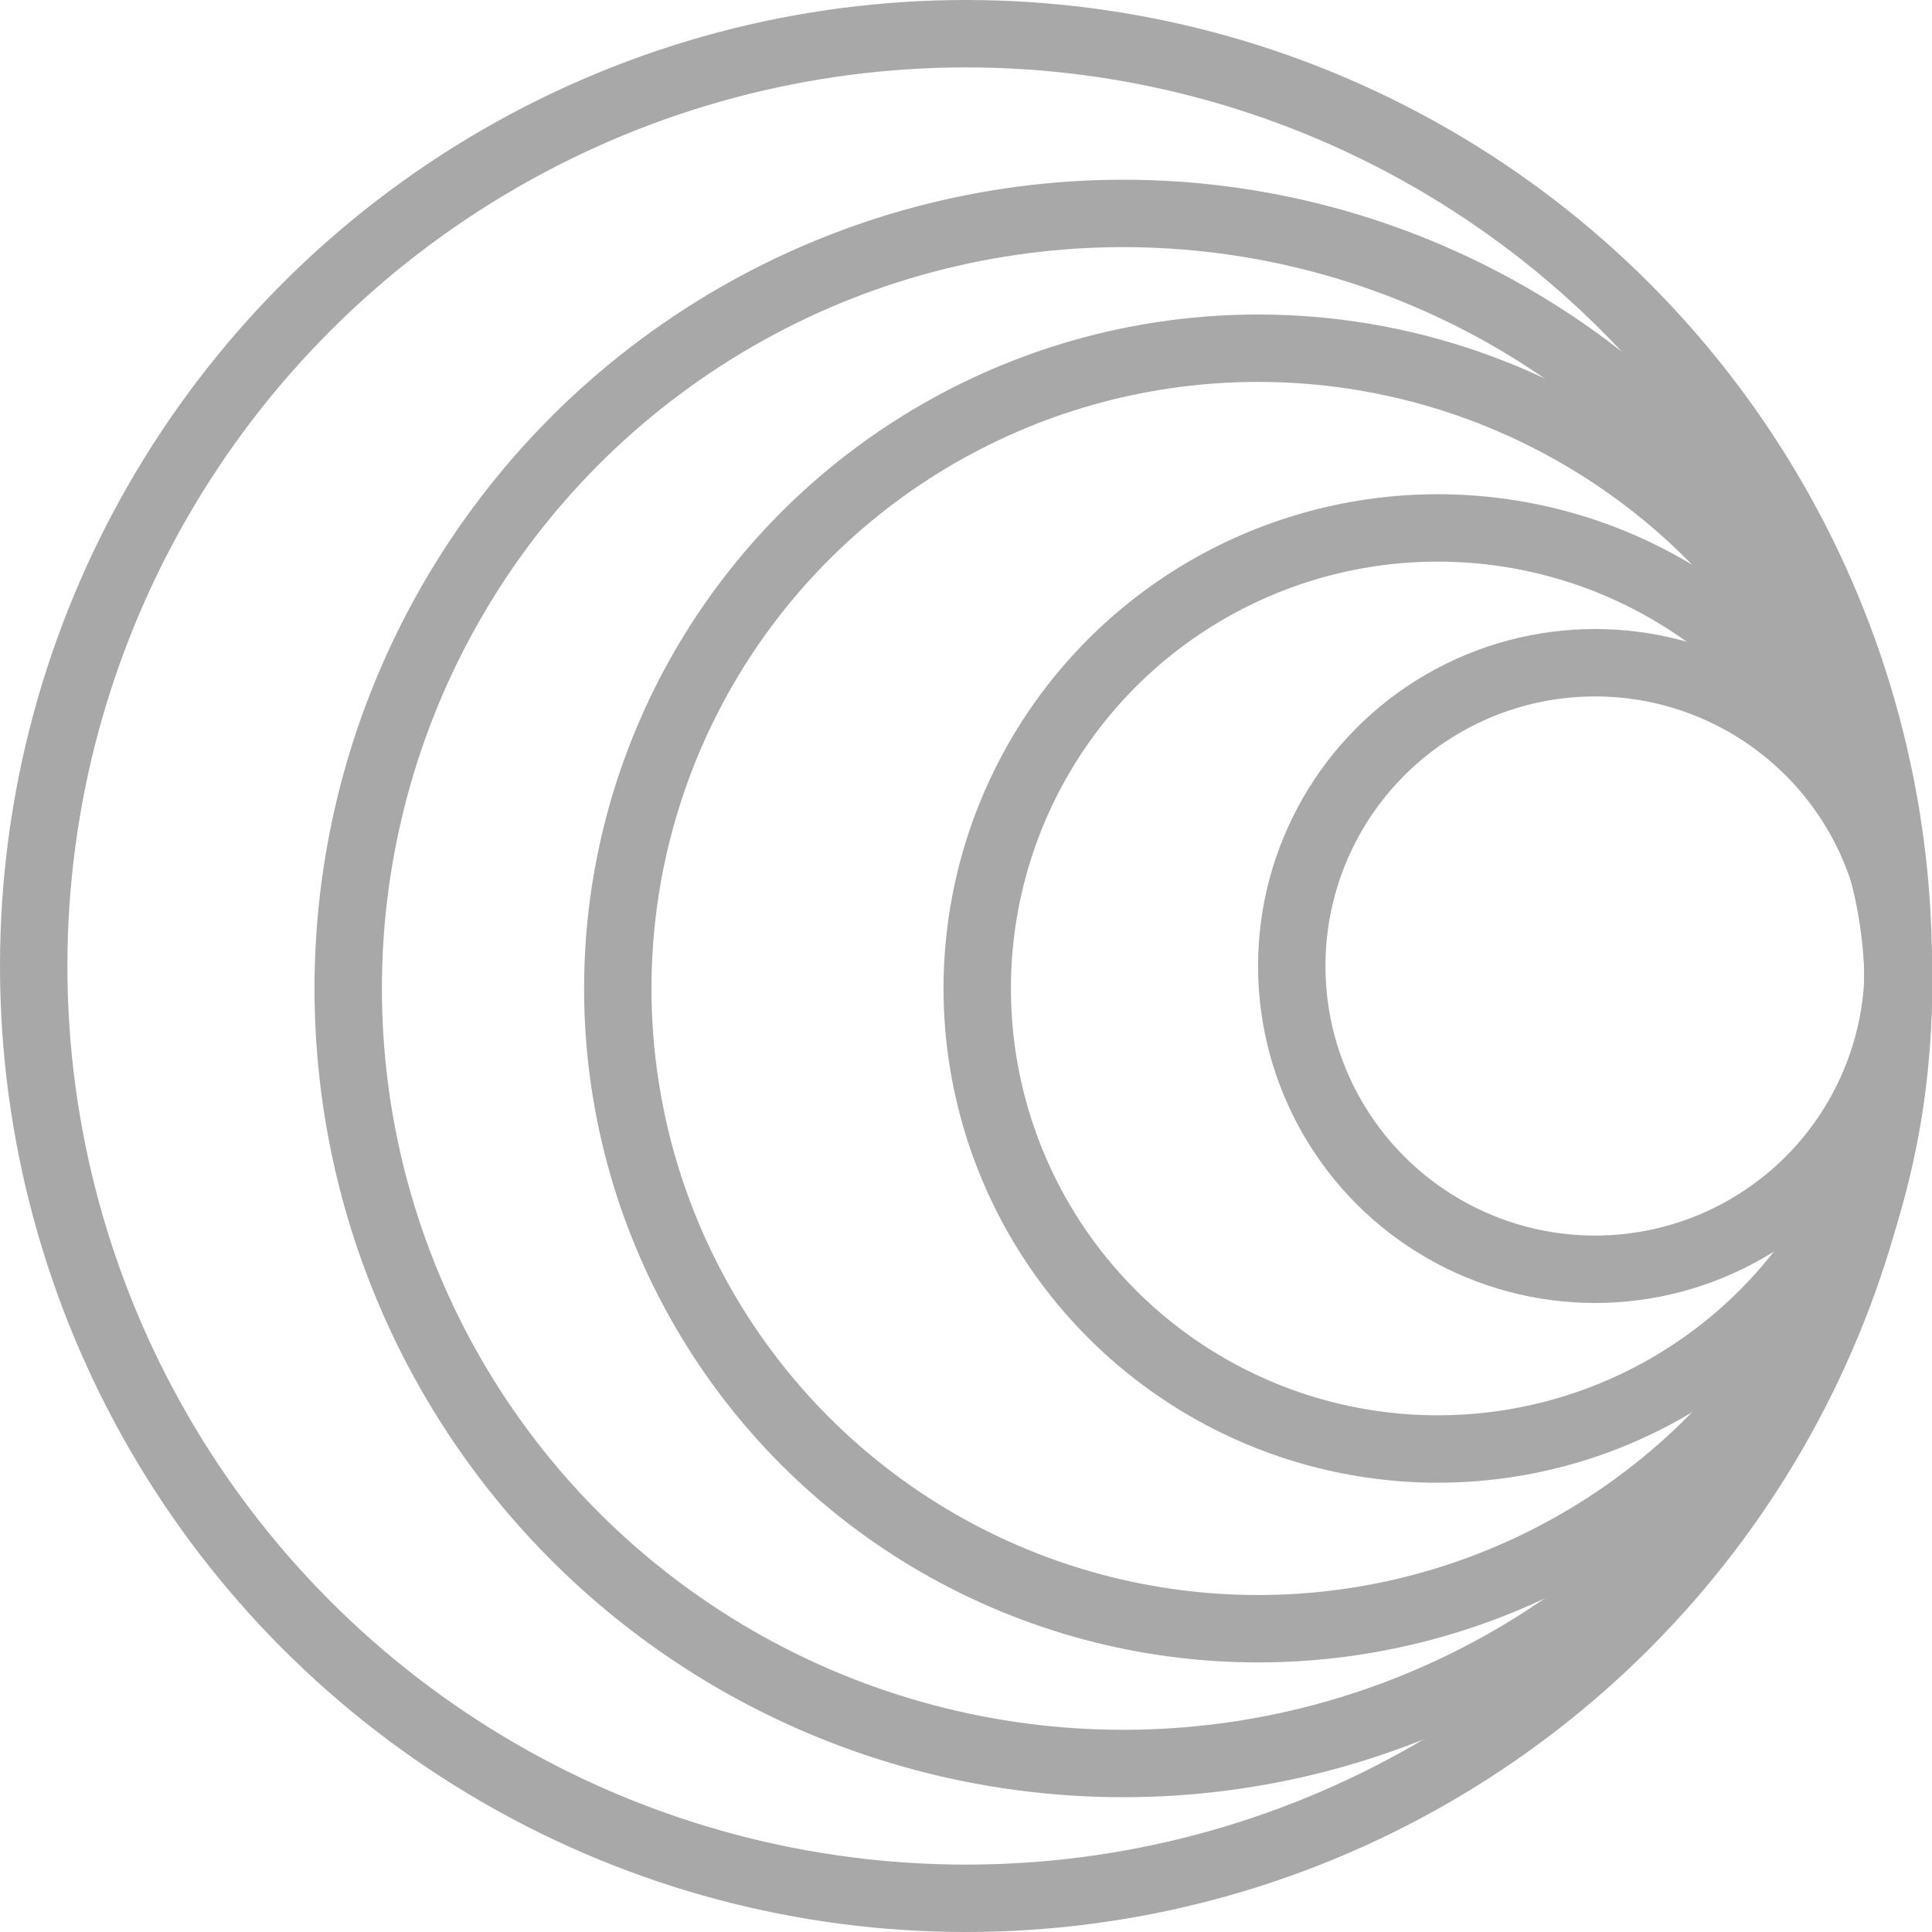 <svg xmlns="http://www.w3.org/2000/svg" width="43" height="43" viewBox="0 0 43 43">
  <g id="组_3667" data-name="组 3667" transform="translate(-502 -50)">
    <g id="组_3664" data-name="组 3664" transform="translate(-590 -609)">
      <g id="椭圆_2" data-name="椭圆 2" transform="translate(1092 659)" fill="none" stroke="#a8a8a8" stroke-width="1.5">
        <circle cx="21.5" cy="21.5" r="21.5" stroke="none"/>
        <circle cx="21.5" cy="21.5" r="20.75" fill="none"/>
      </g>
      <g id="椭圆_3" data-name="椭圆 3" transform="translate(1099 663)" fill="none" stroke="#a8a8a8" stroke-width="1.5">
        <circle cx="18" cy="18" r="18" stroke="none"/>
        <circle cx="18" cy="18" r="17.25" fill="none"/>
      </g>
      <g id="椭圆_4" data-name="椭圆 4" transform="translate(1105 666)" fill="none" stroke="#a8a8a8" stroke-width="1.5">
        <circle cx="15" cy="15" r="15" stroke="none"/>
        <circle cx="15" cy="15" r="14.25" fill="none"/>
      </g>
      <g id="椭圆_5" data-name="椭圆 5" transform="translate(1113 670)" fill="none" stroke="#a8a8a8" stroke-width="1.5">
        <circle cx="11" cy="11" r="11" stroke="none"/>
        <circle cx="11" cy="11" r="10.25" fill="none"/>
      </g>
      <g id="椭圆_6" data-name="椭圆 6" transform="translate(1120 673)" fill="none" stroke="#a8a8a8" stroke-width="1.5">
        <circle cx="7.5" cy="7.5" r="7.5" stroke="none"/>
        <circle cx="7.5" cy="7.5" r="6.75" fill="none"/>
      </g>
    </g>
  </g>
</svg>
